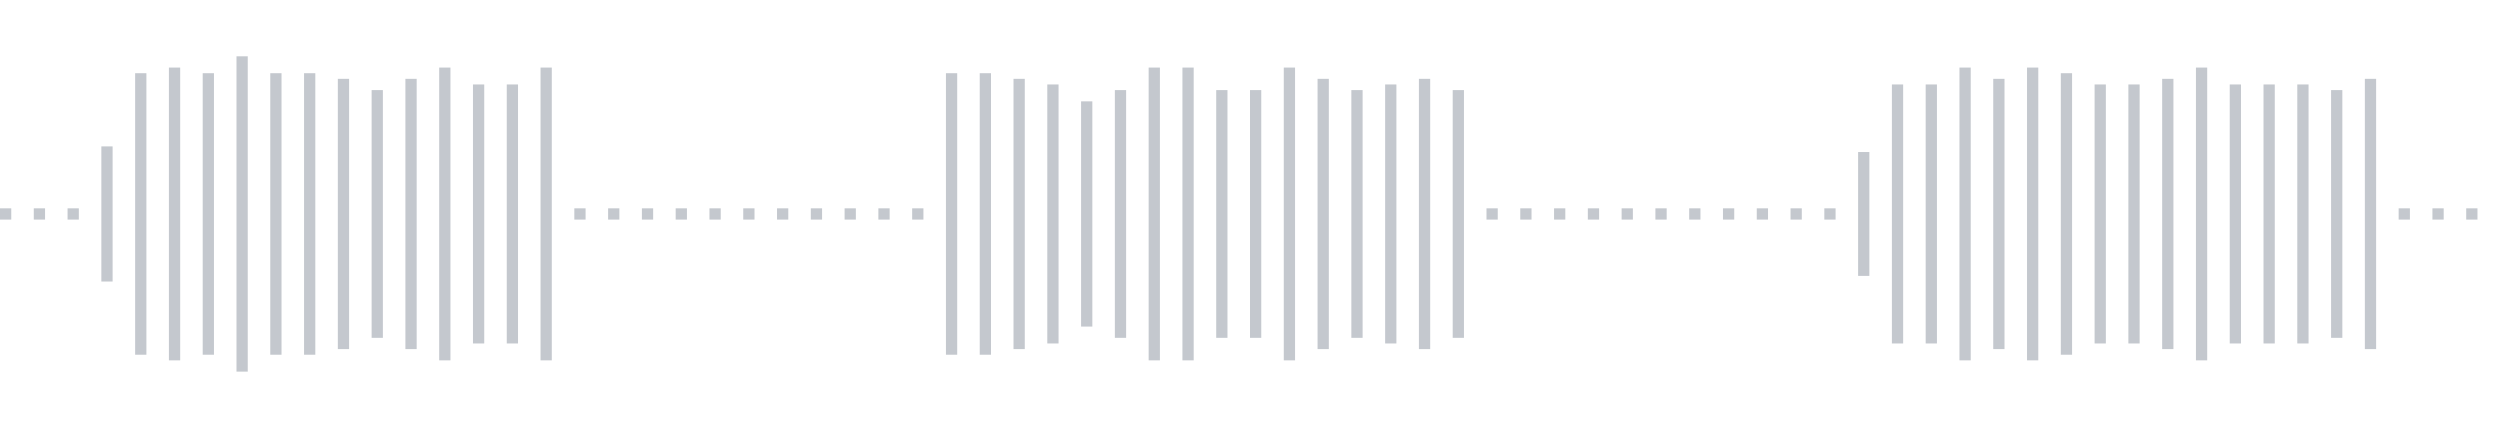 <svg xmlns="http://www.w3.org/2000/svg" xmlns:xlink="http://www.w3/org/1999/xlink" viewBox="0 0 222 38" preserveAspectRatio="none" width="100%" height="100%" fill="#C4C8CE"><g id="waveform-e19dfd40-be56-41a6-8dd1-14f1f64946f9"><rect x="0" y="18.5" width="1" height="1"/><rect x="3" y="18.5" width="1" height="1"/><rect x="6" y="18.5" width="1" height="1"/><rect x="9" y="13.0" width="1" height="12"/><rect x="12" y="6.5" width="1" height="25"/><rect x="15" y="6.0" width="1" height="26"/><rect x="18" y="6.5" width="1" height="25"/><rect x="21" y="5.0" width="1" height="28"/><rect x="24" y="6.5" width="1" height="25"/><rect x="27" y="6.5" width="1" height="25"/><rect x="30" y="7.0" width="1" height="24"/><rect x="33" y="8.0" width="1" height="22"/><rect x="36" y="7.0" width="1" height="24"/><rect x="39" y="6.0" width="1" height="26"/><rect x="42" y="7.5" width="1" height="23"/><rect x="45" y="7.5" width="1" height="23"/><rect x="48" y="6.0" width="1" height="26"/><rect x="51" y="18.5" width="1" height="1"/><rect x="54" y="18.5" width="1" height="1"/><rect x="57" y="18.5" width="1" height="1"/><rect x="60" y="18.5" width="1" height="1"/><rect x="63" y="18.5" width="1" height="1"/><rect x="66" y="18.5" width="1" height="1"/><rect x="69" y="18.5" width="1" height="1"/><rect x="72" y="18.5" width="1" height="1"/><rect x="75" y="18.5" width="1" height="1"/><rect x="78" y="18.5" width="1" height="1"/><rect x="81" y="18.5" width="1" height="1"/><rect x="84" y="6.5" width="1" height="25"/><rect x="87" y="6.5" width="1" height="25"/><rect x="90" y="7.0" width="1" height="24"/><rect x="93" y="7.5" width="1" height="23"/><rect x="96" y="9.0" width="1" height="20"/><rect x="99" y="8.0" width="1" height="22"/><rect x="102" y="6.0" width="1" height="26"/><rect x="105" y="6.0" width="1" height="26"/><rect x="108" y="8.0" width="1" height="22"/><rect x="111" y="8.0" width="1" height="22"/><rect x="114" y="6.0" width="1" height="26"/><rect x="117" y="7.0" width="1" height="24"/><rect x="120" y="8.0" width="1" height="22"/><rect x="123" y="7.5" width="1" height="23"/><rect x="126" y="7.0" width="1" height="24"/><rect x="129" y="8.0" width="1" height="22"/><rect x="132" y="18.5" width="1" height="1"/><rect x="135" y="18.5" width="1" height="1"/><rect x="138" y="18.5" width="1" height="1"/><rect x="141" y="18.5" width="1" height="1"/><rect x="144" y="18.5" width="1" height="1"/><rect x="147" y="18.5" width="1" height="1"/><rect x="150" y="18.5" width="1" height="1"/><rect x="153" y="18.5" width="1" height="1"/><rect x="156" y="18.5" width="1" height="1"/><rect x="159" y="18.5" width="1" height="1"/><rect x="162" y="18.5" width="1" height="1"/><rect x="165" y="13.5" width="1" height="11"/><rect x="168" y="7.5" width="1" height="23"/><rect x="171" y="7.5" width="1" height="23"/><rect x="174" y="6.0" width="1" height="26"/><rect x="177" y="7.0" width="1" height="24"/><rect x="180" y="6.0" width="1" height="26"/><rect x="183" y="6.5" width="1" height="25"/><rect x="186" y="7.5" width="1" height="23"/><rect x="189" y="7.5" width="1" height="23"/><rect x="192" y="7.0" width="1" height="24"/><rect x="195" y="6.0" width="1" height="26"/><rect x="198" y="7.5" width="1" height="23"/><rect x="201" y="7.5" width="1" height="23"/><rect x="204" y="7.5" width="1" height="23"/><rect x="207" y="8.0" width="1" height="22"/><rect x="210" y="7.0" width="1" height="24"/><rect x="213" y="18.5" width="1" height="1"/><rect x="216" y="18.5" width="1" height="1"/><rect x="219" y="18.5" width="1" height="1"/></g></svg>
